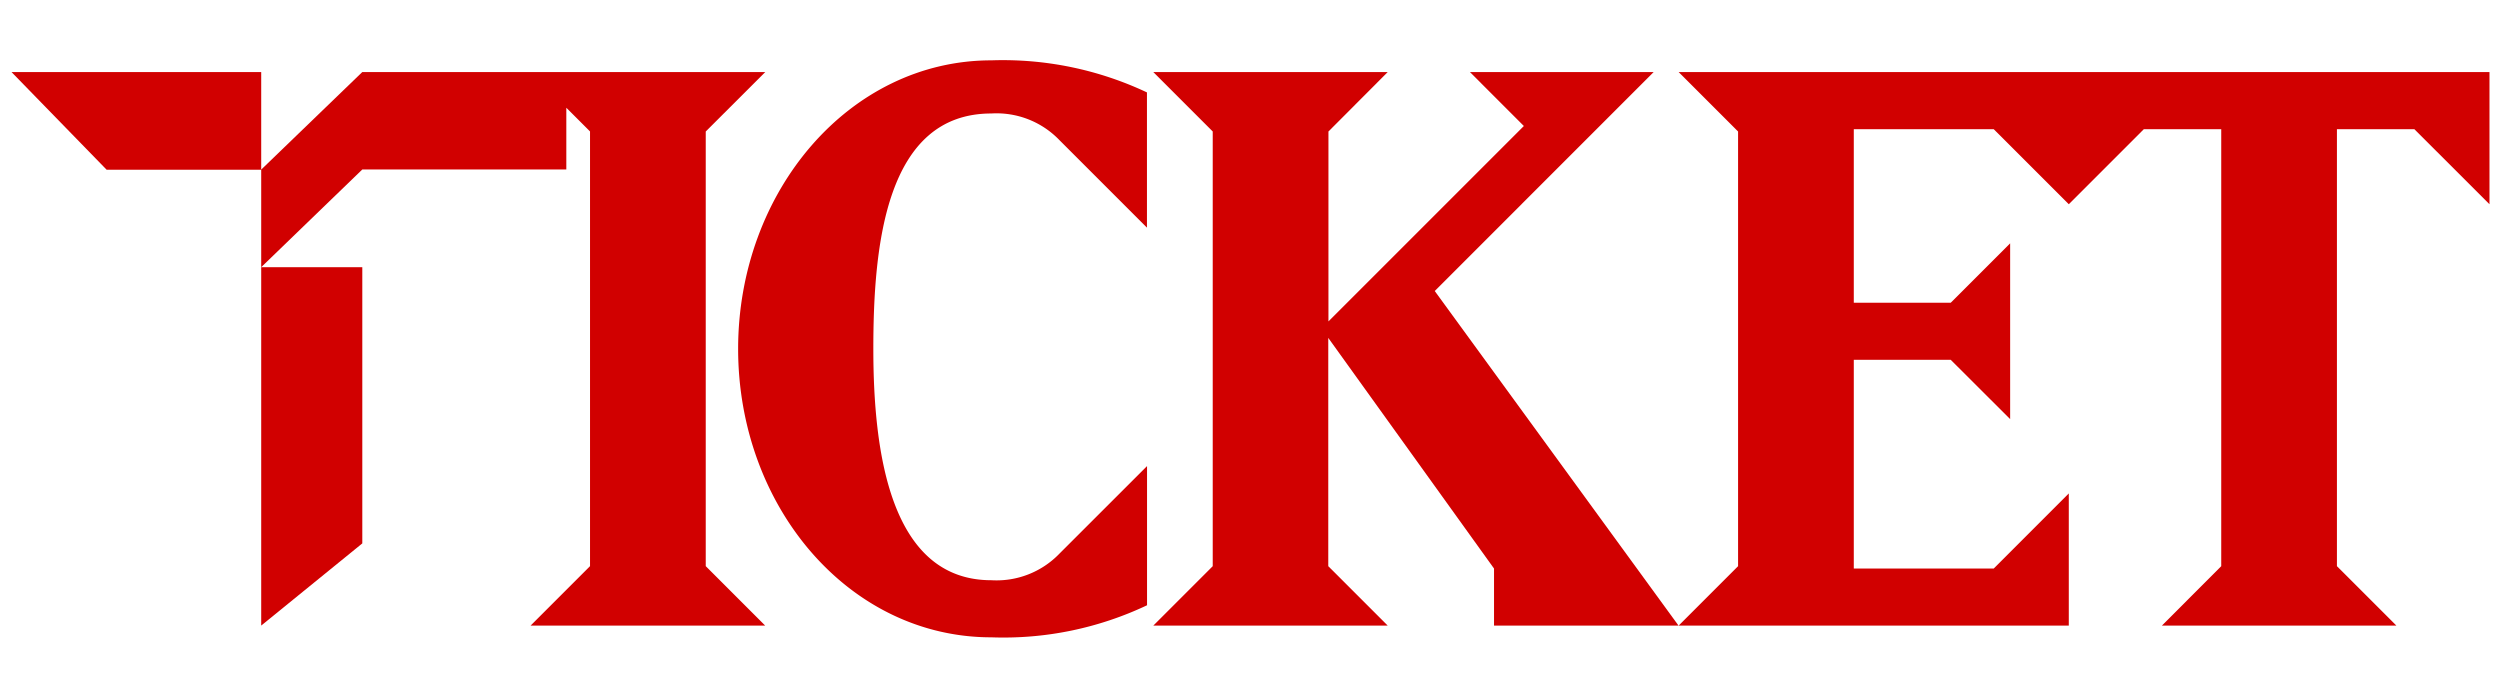 <svg xmlns="http://www.w3.org/2000/svg" width="87" height="24"><defs><clipPath id="a"><path data-name="長方形 554" fill="#d10000" d="M0 0h86.232v20.079H0z"/></clipPath></defs><path data-name="長方形 737" fill="none" d="M0 0h87v24H0z"/><g data-name="グループ 668"><path data-name="パス 11068" d="M.4 2.507l3.311 3.4H9.09v-3.4zm12.208 0L9.09 5.902V21.77l3.518-2.86V9.298H9.09l3.518-3.4h7.1V3.75l.825.825v15.127l-2.068 2.068h8.162l-2.067-2.068V4.576l2.071-2.068H12.608z" fill="#d10000"/><g data-name="グループ 667"><g data-name="グループ 666" clip-path="url(#a)" fill="#d10000" transform="translate(.4 2.1)"><path data-name="パス 11069" d="M25.287 10.04c0 5.468 3.836 10.039 8.815 10.039a11.662 11.662 0 005.415-1.116V14.12l-3.05 3.048a3.038 3.038 0 01-2.367.924c-3.536 0-4.108-4.489-4.108-8.053 0-3.619.435-8.19 4.108-8.19a3.037 3.037 0 012.367.926l3.047 3.047V1.116A11.748 11.748 0 0034.102 0c-4.952 0-8.815 4.571-8.815 10.04"/><path data-name="パス 11070" d="M57.147.408h-6.393l1.876 1.877-6.8 6.8V2.476L47.892.408h-8.157l2.068 2.068v15.127l-2.068 2.068h8.157l-2.068-2.068V9.659l5.768 8.026v1.986h6.421L49.529 8.027z"/><path data-name="パス 11071" d="M71.594.408H58.017l2.068 2.068v15.127l-2.068 2.068h13.577v-4.6l-2.612 2.614h-4.87v-7.264h3.373l2.068 2.064V6.368l-2.067 2.067h-3.374v-6.04h4.869l2.613 2.612 2.612-2.612h2.693v15.208l-2.065 2.068h8.16l-2.069-2.068V2.395h2.694l2.615 2.612V.408z"/></g></g></g></svg>
